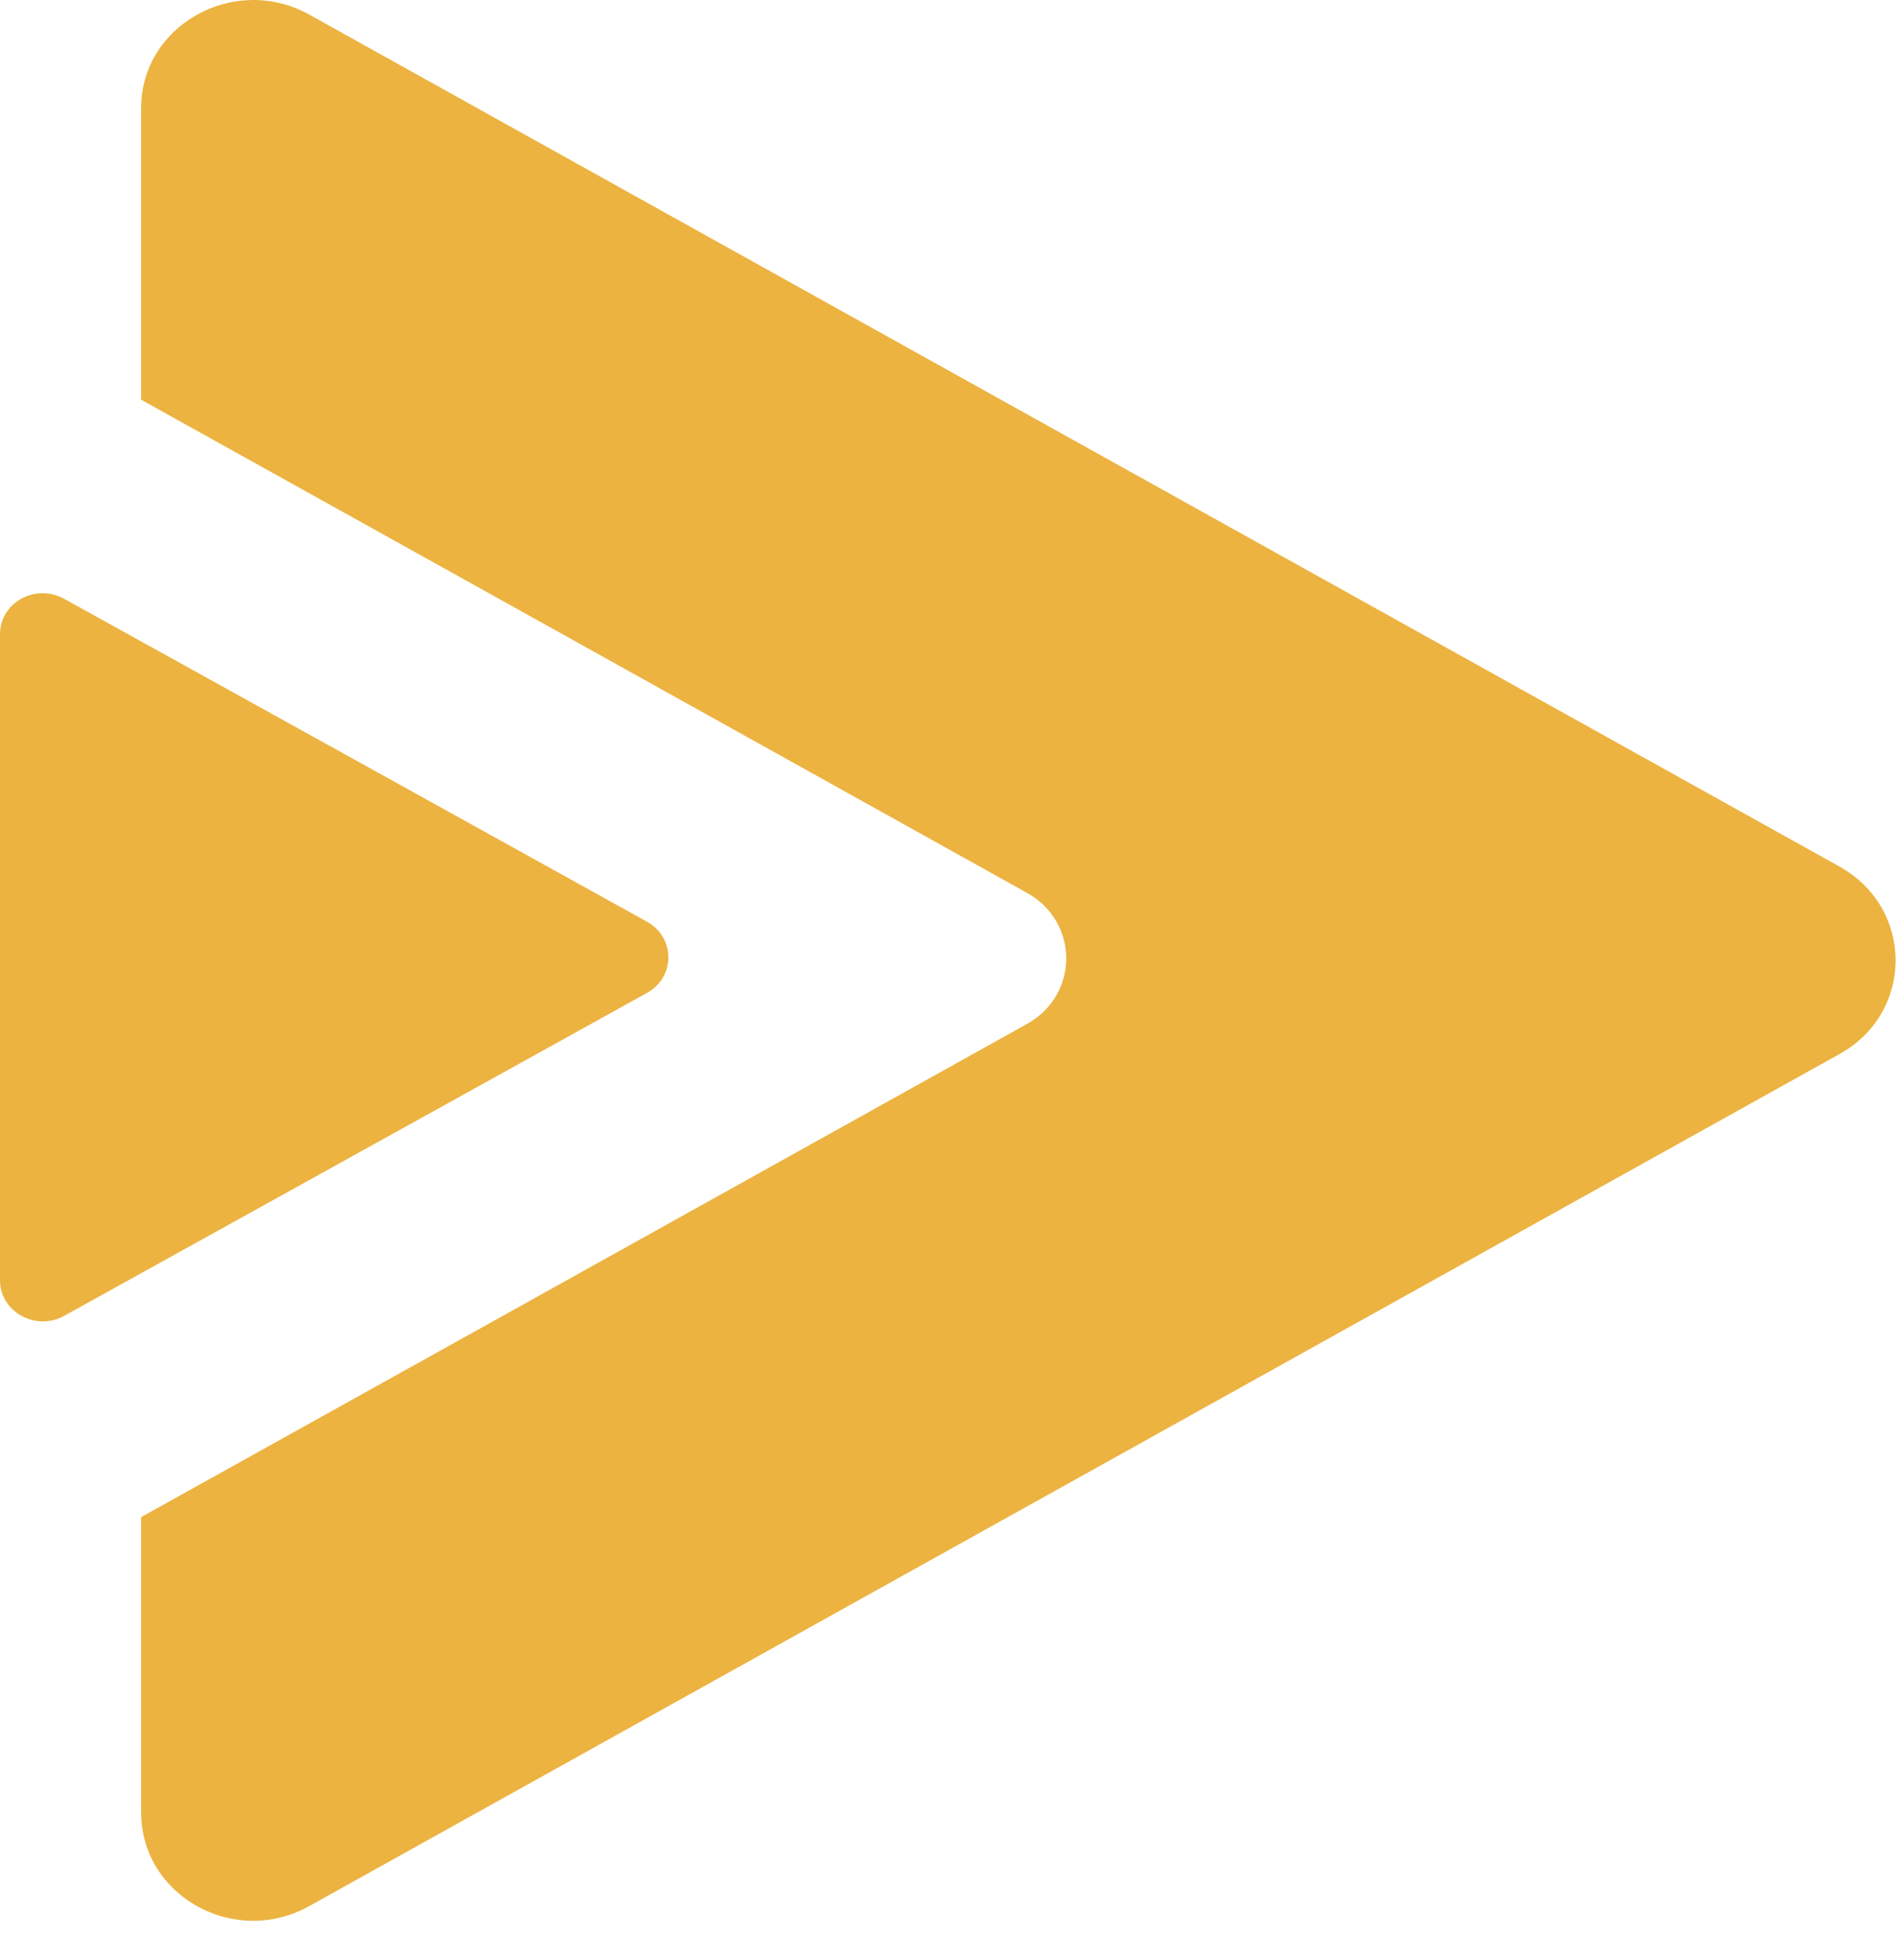 <?xml version="1.0" encoding="UTF-8"?> <svg xmlns="http://www.w3.org/2000/svg" width="30" height="31" viewBox="0 0 30 31" fill="none"> <path d="M1.52851e-05 15.142L1.55086e-05 10.03C1.55305e-05 9.529 0.562 9.219 1.016 9.47L5.628 12.023L10.239 14.577C10.688 14.828 10.688 15.451 10.239 15.701L5.628 18.255L1.016 20.809C0.567 21.059 1.50402e-05 20.745 1.50619e-05 20.249L1.52853e-05 15.137L1.52851e-05 15.142Z" fill="#ECB341"></path> <path d="M29.106 13.704L17 6.968L4.894 0.231C3.709 -0.426 2.233 0.397 2.233 1.71L2.233 6.321L7.764 9.397L16.248 14.119C17.078 14.578 17.078 15.735 16.248 16.194L7.764 20.916L2.233 23.992L2.233 28.663C2.233 29.981 3.709 30.804 4.894 30.143L17 23.406L29.106 16.669C30.29 16.012 30.29 14.366 29.106 13.704Z" fill="#ECB341"></path> </svg> 